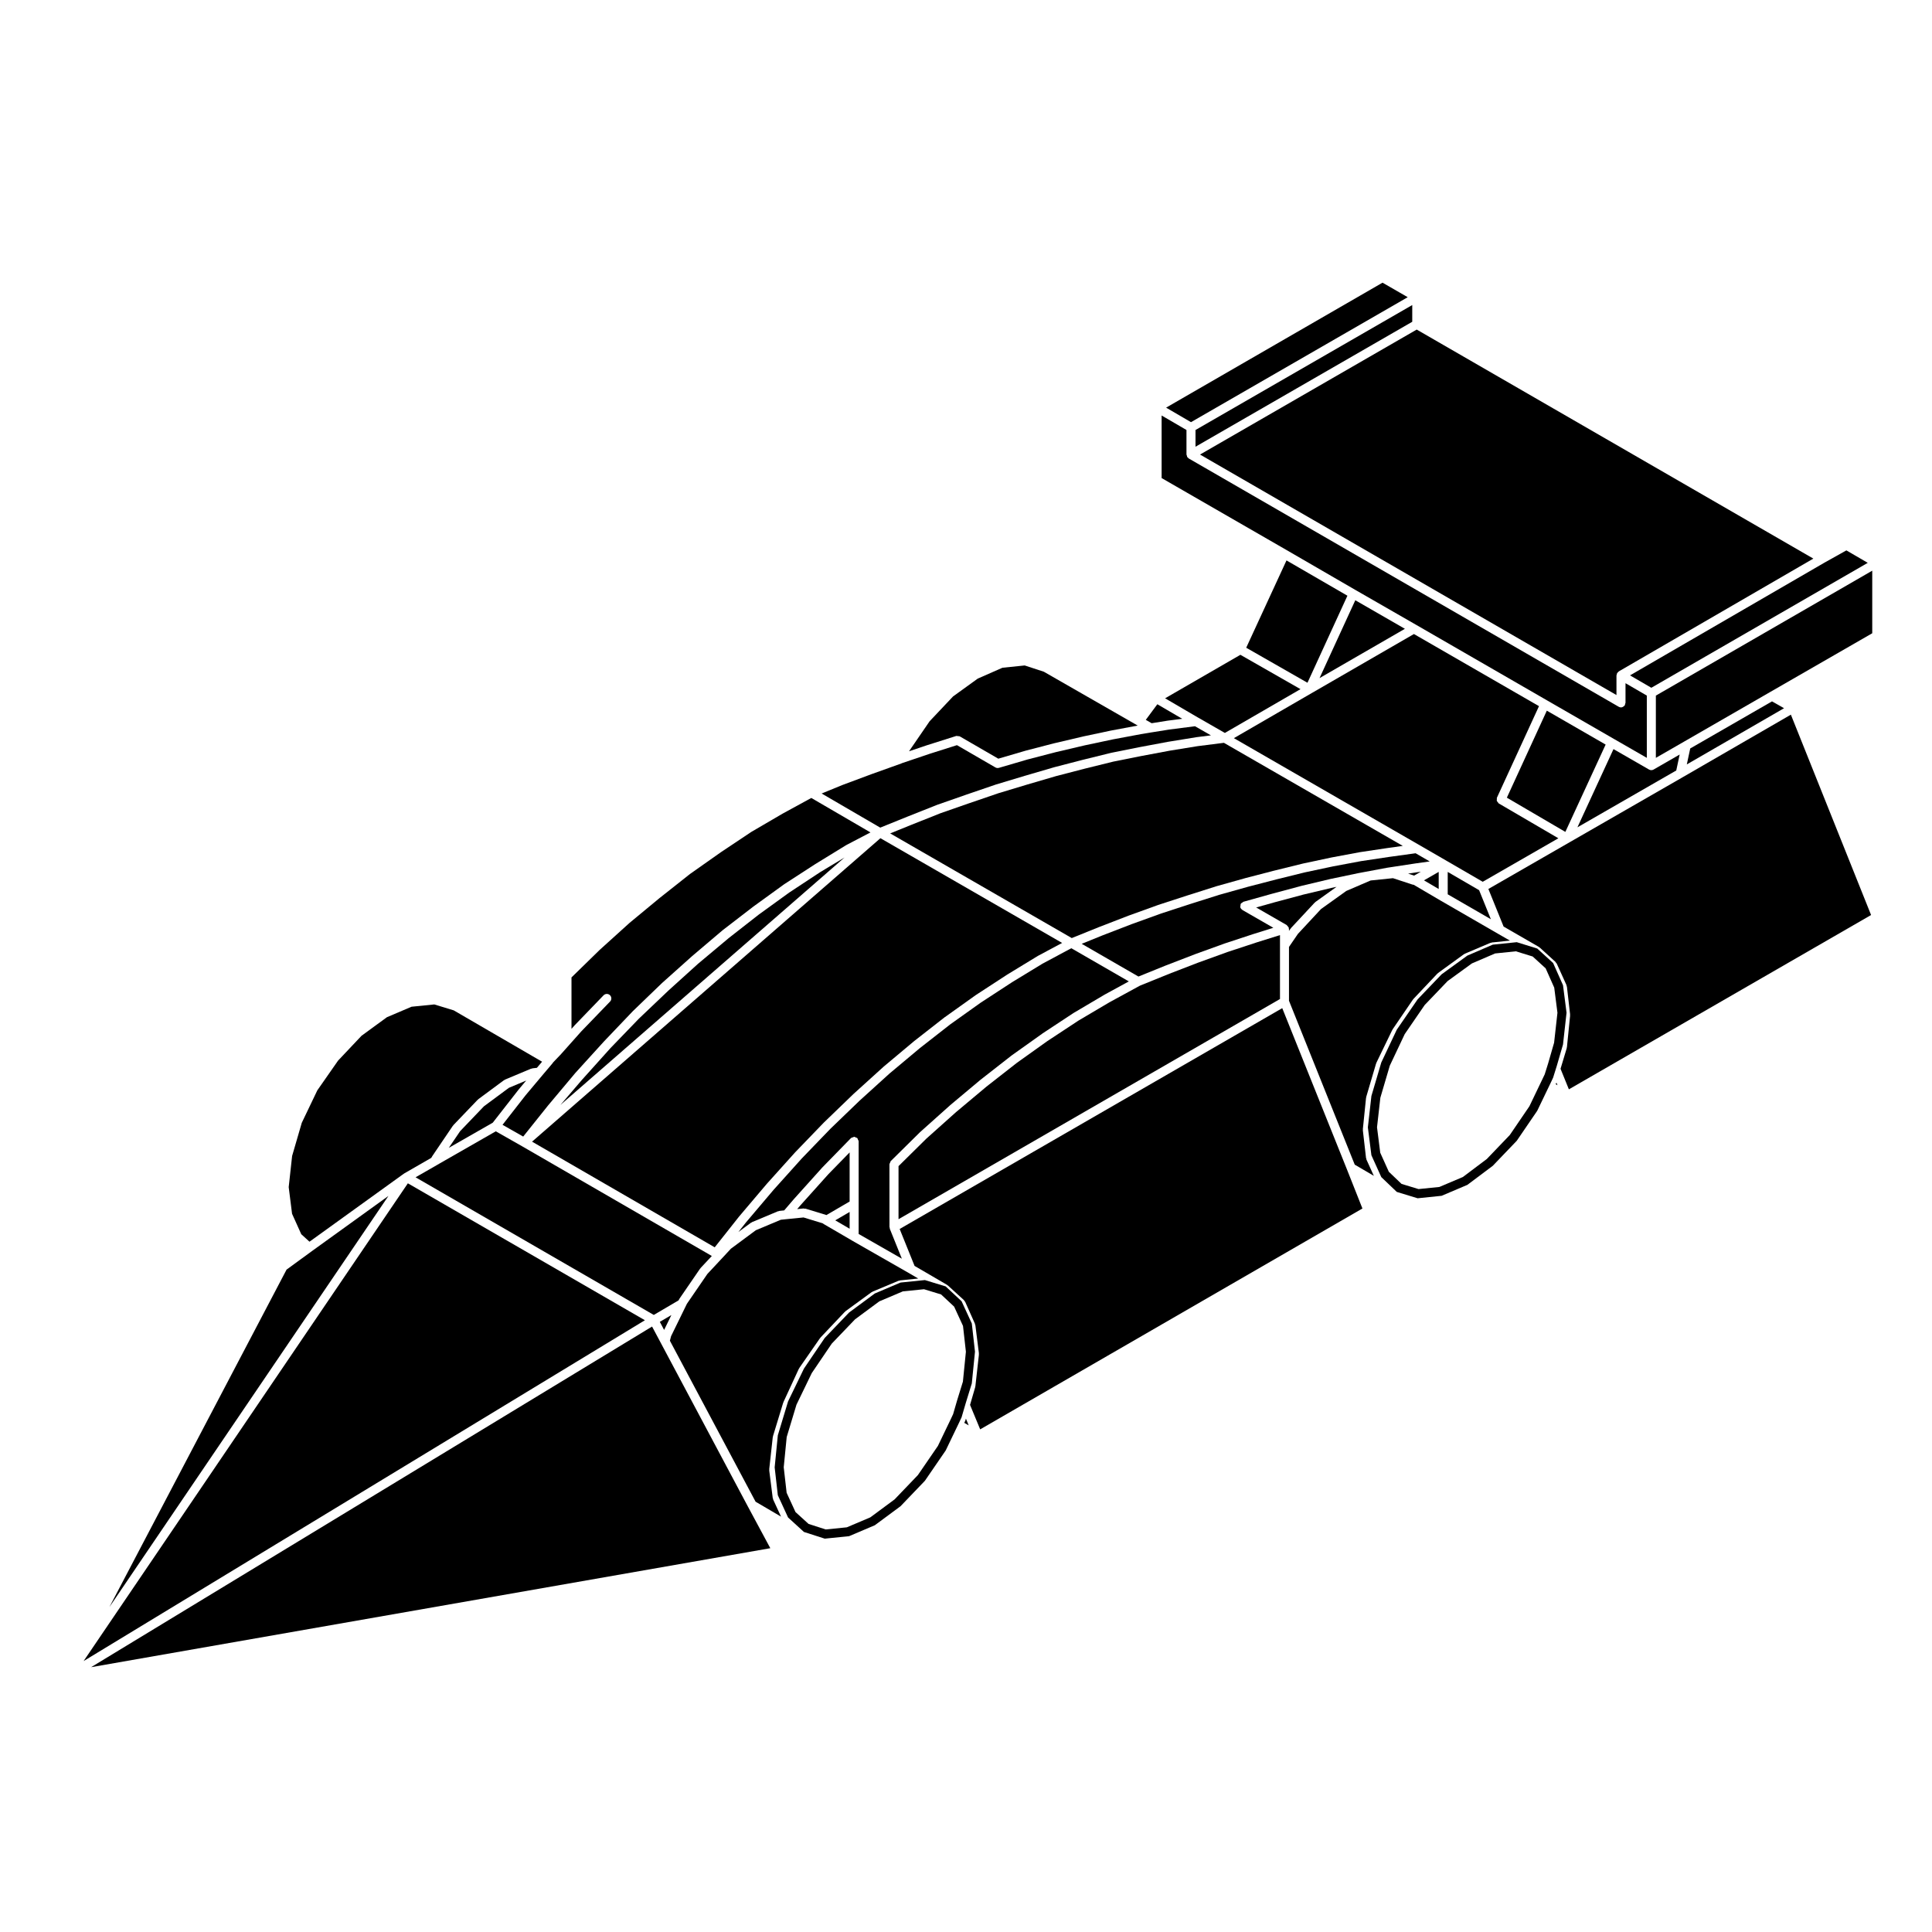 <?xml version="1.0" encoding="UTF-8"?>
<!-- Uploaded to: SVG Repo, www.svgrepo.com, Generator: SVG Repo Mixer Tools -->
<svg fill="#000000" width="800px" height="800px" version="1.1" viewBox="144 144 512 512" xmlns="http://www.w3.org/2000/svg">
 <g>
  <path d="m348.14 554.29-5.848-10.871v-0.012h-0.008l-23.09-43.375-2.391-4.484-148.66 90.273z"/>
  <path d="m525.87 382.72-0.012-0.004-7.215-4.238c-0.105 0-0.207-0.016-0.312-0.051l-5.184-1.699-5.914 0.609-6.445 2.769-6.711 4.805-6.125 6.586-2.359 3.457v14.258l17.426 43.434 5.066 2.969-1.98-4.352c-0.02-0.066 0.02-0.121 0-0.18-0.02-0.07-0.09-0.105-0.09-0.176l-0.848-7.387c-0.004-0.055 0.039-0.086 0.039-0.133s-0.047-0.082-0.039-0.125l0.848-8.312c0-0.047 0.047-0.059 0.051-0.105 0.012-0.039-0.02-0.074-0.012-0.109l2.621-8.883c0.012-0.035 0.051-0.047 0.059-0.086 0.02-0.035-0.012-0.07 0.012-0.105l4.211-8.695c0.012-0.031 0.051-0.031 0.066-0.059 0.016-0.031 0-0.059 0.016-0.09l5.422-7.949c0.031-0.031 0.07-0.023 0.09-0.055 0.02-0.023 0.012-0.066 0.039-0.098l6.359-6.731c0.023-0.031 0.07-0.02 0.102-0.047 0.035-0.023 0.031-0.074 0.07-0.098l6.82-4.953c0.039-0.031 0.102-0.012 0.137-0.035 0.035-0.023 0.051-0.082 0.102-0.102l6.82-2.898c0.066-0.023 0.121 0.016 0.188 0 0.066-0.016 0.098-0.082 0.16-0.086l4.801-0.492-3.231-1.859z"/>
  <path d="m350.98 545.92-2.09-4.535c-0.023-0.059 0.012-0.117-0.004-0.172-0.02-0.066-0.086-0.105-0.098-0.176l-0.938-7.387c-0.004-0.051 0.039-0.09 0.039-0.137 0-0.055-0.047-0.098-0.039-0.141l0.938-8.504c0.004-0.047 0.047-0.059 0.055-0.105 0.004-0.035-0.02-0.074-0.012-0.109l2.711-8.883c0.004-0.035 0.047-0.035 0.055-0.07 0.012-0.031-0.012-0.066 0-0.09l4.109-8.883c0.016-0.035 0.059-0.039 0.082-0.07 0.016-0.035 0-0.082 0.02-0.105l5.516-7.949c0.02-0.023 0.059-0.023 0.082-0.051 0.02-0.031 0.012-0.059 0.035-0.09l6.449-6.82c0.023-0.023 0.07-0.016 0.102-0.047s0.031-0.082 0.059-0.102l6.918-5.047c0.039-0.035 0.102-0.012 0.141-0.035 0.039-0.023 0.055-0.086 0.102-0.105l6.918-2.898c0.059-0.023 0.117 0.016 0.18 0 0.059-0.016 0.098-0.082 0.16-0.086l4.867-0.504-2.527-1.477h-0.004l-15.047-8.602h-0.004c0-0.012 0-0.012-0.004-0.012l-7.367-4.293h-0.004l-0.016-0.012c-0.012 0-0.012-0.02-0.016-0.02-0.012-0.012-0.016-0.02-0.031-0.031-0.02-0.016-0.047-0.012-0.07-0.023l-0.207-0.152-5.09-1.559-4.422 0.441-1.602 0.168-6.621 2.777-6.613 4.898-2.262 2.445h-0.004l-3.961 4.242-5.414 7.891-0.238 0.48-3.969 8.121-0.316 1.203 22.711 42.664z"/>
  <path d="m483.81 411.17-101.39 58.523 3.949 9.785 8.613 5.023c0.039 0.023 0.039 0.082 0.082 0.105 0.039 0.023 0.09 0.012 0.125 0.047l4.301 3.926c0.066 0.059 0.055 0.152 0.105 0.223 0.051 0.07 0.141 0.09 0.18 0.176l2.621 5.883c0.023 0.066-0.012 0.125 0.004 0.188 0.016 0.059 0.082 0.09 0.09 0.152l0.938 7.477c0.004 0.055-0.039 0.09-0.039 0.141 0 0.051 0.047 0.09 0.039 0.137l-0.938 8.414c-0.004 0.039-0.047 0.07-0.051 0.105-0.004 0.035 0.02 0.066 0.012 0.105l-1.375 4.734 2.684 6.481 101.3-58.531-4.102-10.359z"/>
  <path d="m399.83 520.47c-0.016 0.051-0.059 0.07-0.082 0.105-0.012 0.039 0.012 0.082-0.012 0.105l-0.203 0.383 1.184 0.676-0.742-1.793z"/>
  <path d="m226.64 475.57-0.004 0.004-6.695 4.887-46.945 89.422 73.945-108.95z"/>
  <path d="m252.09 457.59-85.934 126.61 148.75-90.324z"/>
  <path d="m403.11 323.84-6.535 4.719-6.219 6.586-5.41 7.883-0.031 0.066 4.781-1.613h0.012c0.004 0 0.004-0.004 0.012-0.004l7.664-2.43c0.012-0.004 0.02 0.004 0.031 0 0.152-0.047 0.309 0.023 0.465 0.039 0.152 0.02 0.312-0.012 0.438 0.059 0.012 0.004 0.02 0 0.031 0.004l10.211 5.91 7.176-2.102h0.02c0.012 0 0.012-0.012 0.016-0.012l7.57-1.965c0.004 0 0.012 0.004 0.02 0 0 0 0-0.004 0.012-0.004l7.57-1.777h0.012c0.004 0 0.004-0.004 0.016-0.012l7.477-1.586s0.012 0.004 0.012 0c0.012 0 0.012-0.004 0.02-0.004l7.023-1.316-0.203-0.117-24.668-14.148-5.074-1.664-5.906 0.609z"/>
  <path d="m453.46 334.98 0.02 0.004 0.02-0.008 3.805-0.488-6.598-3.856-3.059 4.137 1.555 0.891z"/>
  <path d="m374.98 349.15-7.75 2.891-5.488 2.246 15.531 9.043 7.309-2.957h0.004l7.758-3.082c0.012-0.004 0.02 0.004 0.031 0 0.004 0 0.012-0.016 0.016-0.016l7.758-2.711h0.004c0.004 0 0-0.004 0.004-0.004l7.668-2.621c0.004 0 0.016 0.004 0.02 0 0.012 0 0.012-0.012 0.02-0.016l7.754-2.336h0.012l7.664-2.242h0.02c0.012 0 0.012-0.012 0.02-0.012l7.57-1.965h0.012l7.57-1.867c0.016 0 0.02 0.004 0.031 0.004s0.02-0.016 0.031-0.016l7.477-1.496h0.012v-0.004l7.477-1.402c0.012 0 0.012 0.004 0.016 0 0.012 0 0.012-0.004 0.016-0.004l7.477-1.215c0.004 0 0.016 0.004 0.023 0.004 0.004 0 0.004-0.012 0.016-0.012l3.848-0.484-4.223-2.418-6.856 0.883-4.676 0.746h-0.012l-2.785 0.465-7.43 1.391-7.477 1.586-7.508 1.762h-0.012l-7.57 1.965h-0.004l-7.629 2.231c-0.105 0.035-0.223 0.051-0.332 0.051-0.207 0-0.414-0.051-0.598-0.16l-10.195-5.906-7.152 2.266-7.379 2.492-0.109 0.055c-0.031 0.016-0.066 0.012-0.098 0.02-0.016 0.004-0.02 0.023-0.039 0.035z"/>
  <path d="m283.3 434.24-6.125 7.848 5.477 3.113 6.469-8.086c0.004 0 0.012 0 0.016-0.012 0.004 0 0-0.012 0.004-0.012l0.004-0.012 0.039-0.047 7.246-8.637c0.004-0.012 0.016-0.012 0.02-0.02 0.004 0 0-0.012 0.012-0.02l7.477-8.227c0-0.004 0.012 0 0.012-0.012 0.004 0 0-0.012 0.004-0.012l7.664-8.039c0.004-0.012 0.016-0.012 0.023-0.012 0.004-0.012 0.004-0.02 0.012-0.031l7.758-7.477c0.004-0.004 0.016 0 0.02-0.012 0.004 0 0.004-0.016 0.012-0.02l7.945-7.106c0.004-0.004 0.012 0 0.016-0.004s0-0.012 0.004-0.016l8.039-6.82c0.004-0.004 0.02 0 0.023-0.004 0.012-0.004 0.004-0.02 0.016-0.031l8.133-6.262c0.004-0.004 0.012 0 0.016-0.004 0.004-0.004 0.004-0.012 0.012-0.016l8.133-5.891c0.012-0.004 0.023 0 0.031-0.004 0.012-0.004 0.012-0.02 0.02-0.031l8.227-5.332h0.016c0.004 0 0.004-0.004 0.004-0.012l8.227-5.047c0.016-0.012 0.031 0 0.047-0.004s0.016-0.031 0.031-0.035l6.301-3.293-15.68-9.133-7.602 4.152-8.281 4.836-8.082 5.391-8.191 5.773-8.02 6.344h-0.004l-8.062 6.672v0.004l-7.856 7.106-7.457 7.281v13.629l0.812-0.906c0.004-0.012 0.02-0.012 0.023-0.016 0.004-0.004 0.004-0.016 0.004-0.02l7.664-7.949c0.465-0.473 1.219-0.484 1.688-0.031 0.48 0.465 0.492 1.219 0.031 1.691l-7.633 7.91-5.332 5.984c-0.004 0.012-0.016 0.004-0.02 0.012-0.004 0.012-0.004 0.02-0.004 0.02l-2.082 2.176-0.125 0.188c-0.02 0.031-0.051 0.039-0.07 0.059-0.012 0.02-0.004 0.039-0.016 0.055l-2.594 3.055h-0.004l-0.012 0.02v0.004z"/>
  <path d="m223.84 471.08 2.18 1.984 25.016-18.035c0.02-0.012 0.047 0 0.066-0.016 0.016-0.016 0.016-0.039 0.039-0.051l7.164-4.121 0.121-0.238c0.016-0.031 0.047-0.031 0.066-0.059 0.012-0.023 0-0.051 0.016-0.082l5.516-8.137c0.02-0.023 0.066-0.023 0.09-0.055 0.023-0.023 0.012-0.07 0.039-0.102l6.449-6.731c0.023-0.023 0.07-0.016 0.098-0.047 0.031-0.023 0.023-0.07 0.055-0.09l6.82-5.047c0.039-0.031 0.102-0.012 0.141-0.039 0.047-0.02 0.055-0.086 0.105-0.105l6.918-2.898c0.059-0.02 0.109 0.016 0.172 0 0.059-0.02 0.098-0.082 0.156-0.086l1.215-0.141 1.379-1.621-23.418-13.609-5.152-1.57-6.027 0.609-6.523 2.777-6.727 4.914-6.219 6.586-5.5 7.883-4.121 8.605-2.559 8.785-0.906 8.258 0.891 7.062z"/>
  <path d="m556.27 431.32 0.48 0.281-0.273-0.684z"/>
  <path d="m472.72 317.53-19.957 11.527 8.766 5.129h0.012l7.059 4.051 20.043-11.605z"/>
  <path d="m589.88 350-29.918 17.207-21.527 12.379 4.035 9.965 9.367 5.402c0.039 0.02 0.047 0.074 0.082 0.105 0.039 0.023 0.09 0.012 0.125 0.047l4.203 3.836c0.07 0.055 0.059 0.152 0.105 0.223 0.051 0.07 0.145 0.086 0.188 0.168l2.621 5.789c0.023 0.07-0.02 0.137 0 0.195 0.016 0.07 0.09 0.102 0.09 0.168l0.848 7.387c0.004 0.055-0.039 0.082-0.039 0.133 0 0.039 0.047 0.082 0.039 0.121l-0.848 8.414c0 0.047-0.047 0.066-0.055 0.105-0.004 0.047 0.023 0.082 0.016 0.109l-1.652 5.488 2.211 5.445 80.086-46.195-21.254-53.098z"/>
  <path d="m591.93 342.35-0.906 4.227 25.77-14.895-3.195-1.809z"/>
  <path d="m582.82 344.84 7.461-4.293 22.715-13.09 27.168-15.637v-16.586l-57.344 33.109z"/>
  <path d="m501.08 301.87-16.145-9.355-10.676 23.141 16.234 9.281z"/>
  <path d="m369.16 465.18-3.812 2.223 3.812 2.223z"/>
  <path d="m333.41 474.55 6.465-8.168 0.016-0.008 0.008-0.02 7.293-8.602 0.016-0.012 0.004-0.012 7.481-8.32 0.027-0.016 0.004-0.016 7.664-7.949 0.02-0.008 0.016-0.02 7.758-7.484 0.016-0.008 0.004-0.012 7.949-7.199 0.02-0.004 0.012-0.027 8.039-6.731 0.027-0.008 0.008-0.023 8.133-6.356h0.027l0.02-0.02 8.129-5.801 0.027-0.008 0.016-0.023 8.316-5.418 0.02-0.008 0.016-0.016 8.125-4.949 0.043-0.008 0.023-0.027 6.324-3.379-48.156-27.758-92.32 80.418z"/>
  <path d="m369.16 449.4-5.598 5.734-7.445 8.293-0.855 0.996 1.703-0.168c0.082-0.012 0.141 0.059 0.223 0.07 0.086 0.012 0.156-0.051 0.242-0.031l5.516 1.684c0.016 0.012 0.02 0.031 0.039 0.039l6.176-3.602z"/>
  <path d="m259.83 452.72-0.02 0.02-5.68 3.254 63.129 36.477 6.57-3.859 0.121-0.246c0.016-0.031 0.051-0.031 0.066-0.059 0.016-0.023 0-0.059 0.016-0.09l5.516-8.039c0.02-0.023 0.059-0.02 0.082-0.051 0.02-0.031 0.012-0.066 0.035-0.09l2.977-3.188-50.273-29.074-6.977-3.965z"/>
  <path d="m272.25 437.18-6.312 6.594-3 4.418 11.648-6.664 6.863-8.789 0.023-0.008 0.008-0.031 1.965-2.344-4.57 1.922z"/>
  <path d="m318.86 494.3 1.137 2.148 1.926-3.945z"/>
  <path d="m420.28 399.38-8.051 4.902-8.312 5.422-8.098 5.769-8.055 6.297-8.039 6.731-7.883 7.148-7.758 7.473-7.602 7.879v0.004l-7.457 8.293-7.289 8.602-2.055 2.594 3.332-2.457c0.039-0.031 0.102-0.012 0.141-0.039 0.047-0.02 0.055-0.086 0.105-0.105l6.918-2.898c0.059-0.02 0.117 0.016 0.176 0 0.059-0.02 0.098-0.082 0.16-0.086l1.305-0.141 2.492-2.902c0-0.012 0.012-0.012 0.016-0.012 0-0.004 0-0.012 0.004-0.016l7.477-8.316c0.004-0.004 0.02-0.004 0.023-0.016 0-0.004 0-0.016 0.004-0.023l7.664-7.856h0.004c0.133-0.133 0.332-0.16 0.52-0.227 0.117-0.031 0.207-0.125 0.324-0.125 0.004 0 0.004-0.004 0.012-0.004 0.191 0 0.324 0.121 0.484 0.195 0.117 0.055 0.258 0.047 0.352 0.141v0.012c0.105 0.105 0.117 0.266 0.176 0.406 0.066 0.152 0.18 0.273 0.18 0.43v0.012 24.547l11.453 6.551-3.195-7.93c-0.035-0.082 0.016-0.152 0-0.23-0.016-0.082-0.09-0.133-0.09-0.211l-0.004-16.641v-0.012c0-0.145 0.109-0.277 0.172-0.414 0.059-0.145 0.07-0.312 0.18-0.434l7.758-7.664c0.012-0.012 0.02 0 0.031-0.012s0.004-0.023 0.016-0.031l7.945-7.106c0.004-0.004 0.012-0.004 0.02-0.004 0.004-0.012 0-0.02 0.004-0.02l8.039-6.731c0.004-0.004 0.016-0.004 0.023-0.004 0.004-0.012 0.004-0.012 0.012-0.02l8.133-6.359c0.012-0.012 0.016 0 0.023-0.012 0.012 0 0.012-0.02 0.02-0.02l8.137-5.793c0-0.012 0.012 0 0.016-0.012 0.012 0 0.012-0.012 0.016-0.02l8.227-5.422c0.012-0.012 0.023 0 0.031-0.012 0.012 0 0.012-0.02 0.02-0.02l8.227-4.863c0.012-0.012 0.02 0 0.023 0 0.004-0.012 0.004-0.02 0.016-0.02l6.352-3.465-15.246-8.793z"/>
  <path d="m486.03 390.07c0.02-0.023 0.059-0.023 0.082-0.051 0.02-0.023 0.012-0.059 0.031-0.09l6.266-6.731c0.031-0.031 0.082-0.02 0.109-0.051 0.031-0.031 0.031-0.082 0.066-0.105l5.617-4.019-1.301 0.273-7.422 1.762h-0.012l-7.664 2.055h-0.004l-4.902 1.375 8.09 4.656c0.051 0.023 0.055 0.098 0.102 0.125 0.117 0.09 0.188 0.203 0.262 0.328 0.055 0.086 0.156 0.121 0.188 0.223 0.004 0.012 0 0.016 0 0.023 0.016 0.059-0.016 0.117-0.012 0.18 0.012 0.055 0.066 0.09 0.066 0.152v0.52z"/>
  <path d="m527.66 375.07v5.93l11.438 6.606-3.121-7.703z"/>
  <path d="m541.19 356.92c-0.125-0.074-0.16-0.223-0.246-0.328-0.105-0.121-0.227-0.207-0.273-0.352-0.047-0.152 0.004-0.297 0.02-0.457 0.004-0.137-0.047-0.266 0.016-0.395l11.141-24.25-33.141-19.113-27.07 15.637-20.645 11.957 48.965 28.223 7.106 4.109 9.875 5.727 20.047-11.527z"/>
  <path d="m517.16 375.52 1.602 0.52 1.773-1.02-1.281 0.176h-0.004z"/>
  <path d="m512.15 371.09h-0.012l-7.438 1.117-7.438 1.395-7.461 1.586-7.531 1.859-7.57 1.965-7.621 2.137-7.648 2.422-7.715 2.516-7.766 2.805-7.715 2.973-5.57 2.258 15.035 8.672 7.309-2.957h0.004c0.012 0 0.012-0.004 0.012-0.004l7.766-2.992h0.012c0.012 0 0.012-0.004 0.012-0.012l7.766-2.805s0.012 0.004 0.02 0c0 0 0.004-0.004 0.012-0.012l7.664-2.523h0.012s0-0.004 0.012-0.004l5.144-1.613-8.195-4.715c-0.02-0.012-0.02-0.039-0.035-0.055-0.242-0.152-0.438-0.367-0.52-0.66v-0.004c-0.039-0.145 0.039-0.297 0.051-0.441 0.02-0.156-0.012-0.324 0.066-0.465 0.105-0.188 0.293-0.258 0.457-0.359 0.098-0.059 0.145-0.172 0.258-0.203h0.012 0.012l7.648-2.144h0.012 0.012l7.664-2.055h0.016c0.012 0 0.012-0.004 0.016-0.012l7.477-1.777c0.004 0 0.012 0.004 0.016 0 0.004-0.004 0.004-0.004 0.016-0.012l7.578-1.586h0.012c0.012 0 0.012-0.004 0.012-0.004l7.477-1.402c0.012 0 0.016 0.004 0.023 0.004 0.004 0 0.012-0.012 0.02-0.012l7.387-1.125h0.004c0.004 0 0.004-0.004 0.004-0.004l3.945-0.551-3.738-2.168z"/>
  <path d="m421.59 419.88h-0.004l-8.09 5.773-8.062 6.305-8.035 6.731h-0.004l-7.898 7.062-7.379 7.285v14.066l101.09-58.352v-16.938l-6.211 1.945-0.012 0.004-7.598 2.504h-0.008l-7.754 2.809h-0.012l-7.707 2.973-7.809 3.164-8.105 4.418-8.207 4.852z"/>
  <path d="m518.26 224.84-57.438 33.113v4.434l57.438-33.113z"/>
  <path d="m462.02 264.46 110.36 63.738v-5.219c0-0.059 0.055-0.098 0.059-0.152 0.016-0.105 0.039-0.188 0.082-0.289 0.02-0.055-0.012-0.109 0.02-0.16 0.031-0.051 0.098-0.055 0.125-0.102 0.07-0.086 0.125-0.141 0.207-0.211 0.051-0.035 0.055-0.102 0.105-0.125l51.578-29.906-105.11-60.695z"/>
  <path d="m589.13 343.96-6.918 3.984c-0.188 0.102-0.387 0.156-0.594 0.156-0.207 0-0.406-0.055-0.594-0.156l-9.43-5.426-9.559 20.73 26.191-15.062z"/>
  <path d="m519.31 309.6 34.676 20.008 17.672 10.188 8.766 5.043v-16.5l-5.648-3.285v5.215c0 0.109-0.098 0.188-0.117 0.293-0.031 0.105 0.02 0.211-0.039 0.309-0.039 0.066-0.105 0.09-0.145 0.145-0.051 0.059-0.09 0.102-0.145 0.145-0.215 0.18-0.469 0.309-0.742 0.309-0.207 0-0.406-0.051-0.594-0.16l-113.96-65.809v-0.004h-0.012v-0.004c-0.059-0.031-0.09-0.102-0.145-0.141-0.059-0.047-0.098-0.086-0.137-0.141-0.051-0.055-0.117-0.086-0.152-0.152-0.023-0.051 0-0.109-0.016-0.16-0.051-0.102-0.07-0.18-0.086-0.289-0.004-0.055-0.059-0.09-0.059-0.152v-6.508l-6.586-3.84v16.582l33.145 19.098 18.234 10.566z"/>
  <path d="m517.06 222.76-6.676-3.848-57.352 33.117 6.594 3.848z"/>
  <path d="m633.31 289.86-5.758 3.219-51.582 29.902 5.652 3.285 57.355-33.109z"/>
  <path d="m353.16 380.53-8.094 5.859-8.059 6.301v0.008l-8.02 6.715-7.84 7.09-7.836 7.457-7.598 7.871v0.008l-7.461 8.301-5.723 6.672 75.285-65.57-6.469 3.894z"/>
  <path d="m461.37 341.74-7.418 1.203-7.457 1.402-7.449 1.488-7.531 1.859h-0.004l-7.57 1.965h-0.008l-7.613 2.227-7.723 2.328-7.66 2.621h-0.008l-7.699 2.684-7.75 3.086-5.574 2.258 48.125 27.738 7.316-2.957h0.008l0.012-0.004 7.754-2.996h0.012l0.012-0.008 7.758-2.801h0.02l0.016-0.016 7.762-2.523h0.004l7.668-2.434 0.02 0.004 0.02-0.016 7.664-2.148h0.008l0.016-0.008 7.574-1.965h0.008l7.574-1.867h0.023l0.02-0.012 7.477-1.59 0.012 0.004 0.02-0.012 7.477-1.398 0.02 0.004 0.023-0.012 7.477-1.121h0.008l3.941-0.551-47.406-27.316z"/>
  <path d="m503.17 303.07-9.477 20.633 22.621-13.062z"/>
  <path d="m569.51 341.32-15.586-8.988-10.59 23.059 15.5 9.07z"/>
  <path d="m525.27 375.06-3.902 2.242 3.902 2.293z"/>
  <path d="m402.38 502.21-0.84-7.477-2.711-5.891-4.207-3.926-5.516-1.684-6.449 0.656-6.82 2.898-6.82 5.047-6.449 6.731-5.516 8.133-4.207 8.695-2.711 8.973-0.84 8.504 0.84 7.387 2.711 5.891 4.207 3.836 5.516 1.777 6.449-0.656 6.82-2.898 6.82-5.047 6.449-6.731 5.516-8.039 3.551-7.387 0.656-1.402 1.125-3.836 1.586-5.144zm-3.199 7.938-1.527 4.941-1.066 3.668-0.562 1.203-3.473 7.227-5.301 7.723-6.176 6.445-6.434 4.762-6.227 2.641-5.594 0.562-4.543-1.465-3.465-3.148-2.348-5.106-0.77-6.758 0.789-8.02 2.59-8.57 4.047-8.363 5.305-7.82 6.172-6.438 6.434-4.762 6.231-2.641 5.606-0.57 4.523 1.379 3.461 3.231 2.352 5.113 0.766 6.84z"/>
  <path d="m559.15 412.38-0.938-7.289-2.621-5.883-4.211-3.836-5.422-1.684-6.359 0.656-6.731 2.898-6.82 4.953-6.359 6.637-5.523 8.039-4.109 8.695-2.621 8.883-0.938 8.316 0.938 7.387 2.621 5.793 4.109 3.926 5.523 1.684 6.359-0.656 6.82-2.898 6.731-5.047 6.359-6.637 5.422-7.945 3.465-7.199 0.746-1.586 0.938-2.992 1.684-5.793zm-3.297 7.945-1.602 5.551-0.887 2.832-0.68 1.426-3.375 7.031-5.203 7.633-6.09 6.352-6.34 4.769-6.223 2.637-5.523 0.562-4.508-1.371-3.367-3.215-2.277-5.043-0.855-6.746 0.883-7.828 2.504-8.5 3.953-8.359 5.297-7.719 6.07-6.34 6.434-4.676 6.152-2.644 5.508-0.57 4.453 1.375 3.438 3.141 2.273 5.113 0.852 6.66z"/>
 </g>
</svg>